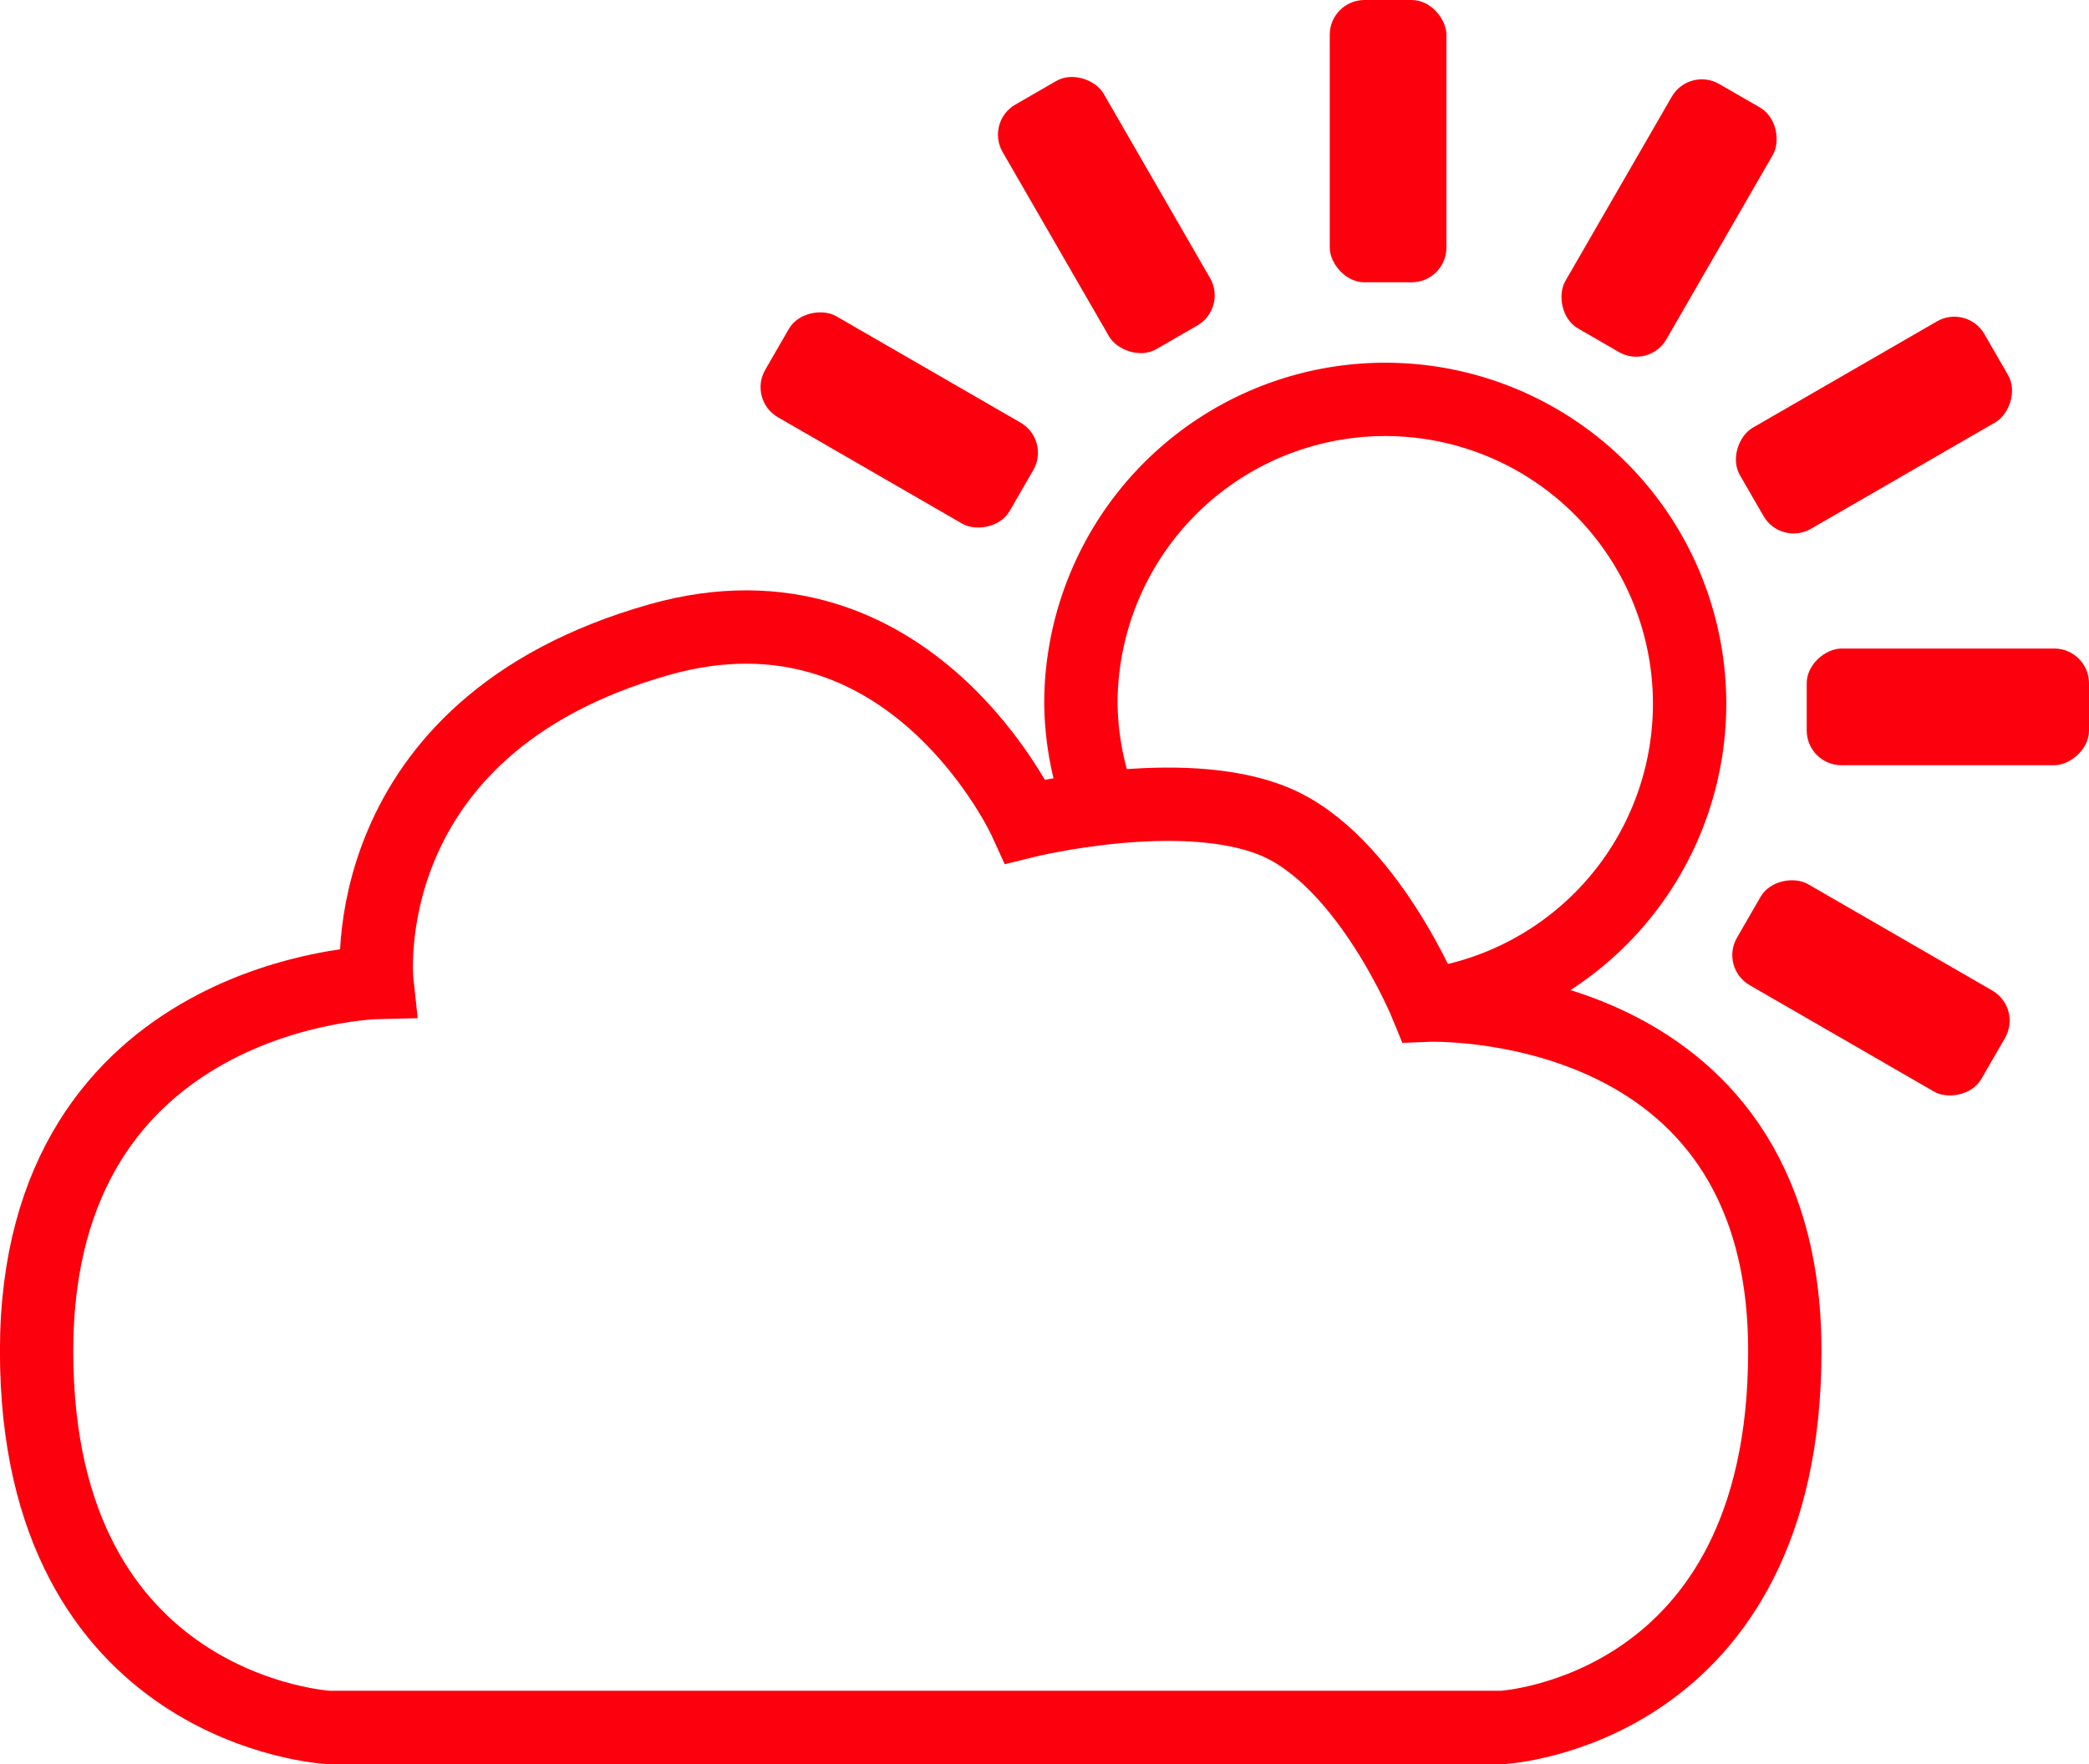 <svg xmlns="http://www.w3.org/2000/svg" width="56.969" height="48.107" viewBox="0 0 56.969 48.107">
  <g id="Grupo_1441" data-name="Grupo 1441" transform="translate(-512.263 -589.655)">
    <rect id="Rectángulo_385" data-name="Rectángulo 385" width="3.181" height="7.698" rx="0.946" transform="translate(548.527 589.655)" fill="#fd000d"/>
    <rect id="Rectángulo_386" data-name="Rectángulo 386" width="3.181" height="7.698" rx="0.946" transform="translate(539.132 592.981) rotate(-30)" fill="#fd000d"/>
    <rect id="Rectángulo_387" data-name="Rectángulo 387" width="3.181" height="7.698" rx="0.946" transform="translate(532.658 600.56) rotate(-60)" fill="#fd000d"/>
    <rect id="Rectángulo_388" data-name="Rectángulo 388" width="3.181" height="7.698" rx="0.946" transform="translate(567.415 617.141) rotate(120)" fill="#fd000d"/>
    <rect id="Rectángulo_389" data-name="Rectángulo 389" width="3.181" height="7.698" rx="0.946" transform="translate(569.232 607.341) rotate(90)" fill="#fd000d"/>
    <rect id="Rectángulo_390" data-name="Rectángulo 390" width="3.181" height="7.698" rx="0.946" transform="translate(565.906 597.945) rotate(60)" fill="#fd000d"/>
    <rect id="Rectángulo_391" data-name="Rectángulo 391" width="3.181" height="7.698" rx="0.946" transform="translate(558.327 591.472) rotate(30)" fill="#fd000d"/>
    <path id="Trazado_1442" data-name="Trazado 1442" d="M308.763,362.876s-3.131-6.894-9.988-4.954c-8.46,2.394-7.7,9.348-7.7,9.348s-9.281.213-9.281,10.055,7.958,10.261,7.958,10.261H321.77s7.7-.419,7.7-10.261-9.769-9.435-9.769-9.435-1.617-3.967-4.16-5.014S308.763,362.876,308.763,362.876Z" transform="translate(231.467 249.176)" fill="none" stroke="#fd000d" stroke-miterlimit="10" stroke-width="2"/>
    <path id="Trazado_1443" data-name="Trazado 1443" d="M308.762,370.3a8.3,8.3,0,1,0-9.968-8.128,8.193,8.193,0,0,0,.343,2.233" transform="translate(242.946 246.677)" fill="none" stroke="#fd000d" stroke-miterlimit="10" stroke-width="2"/>
  </g>
</svg>
